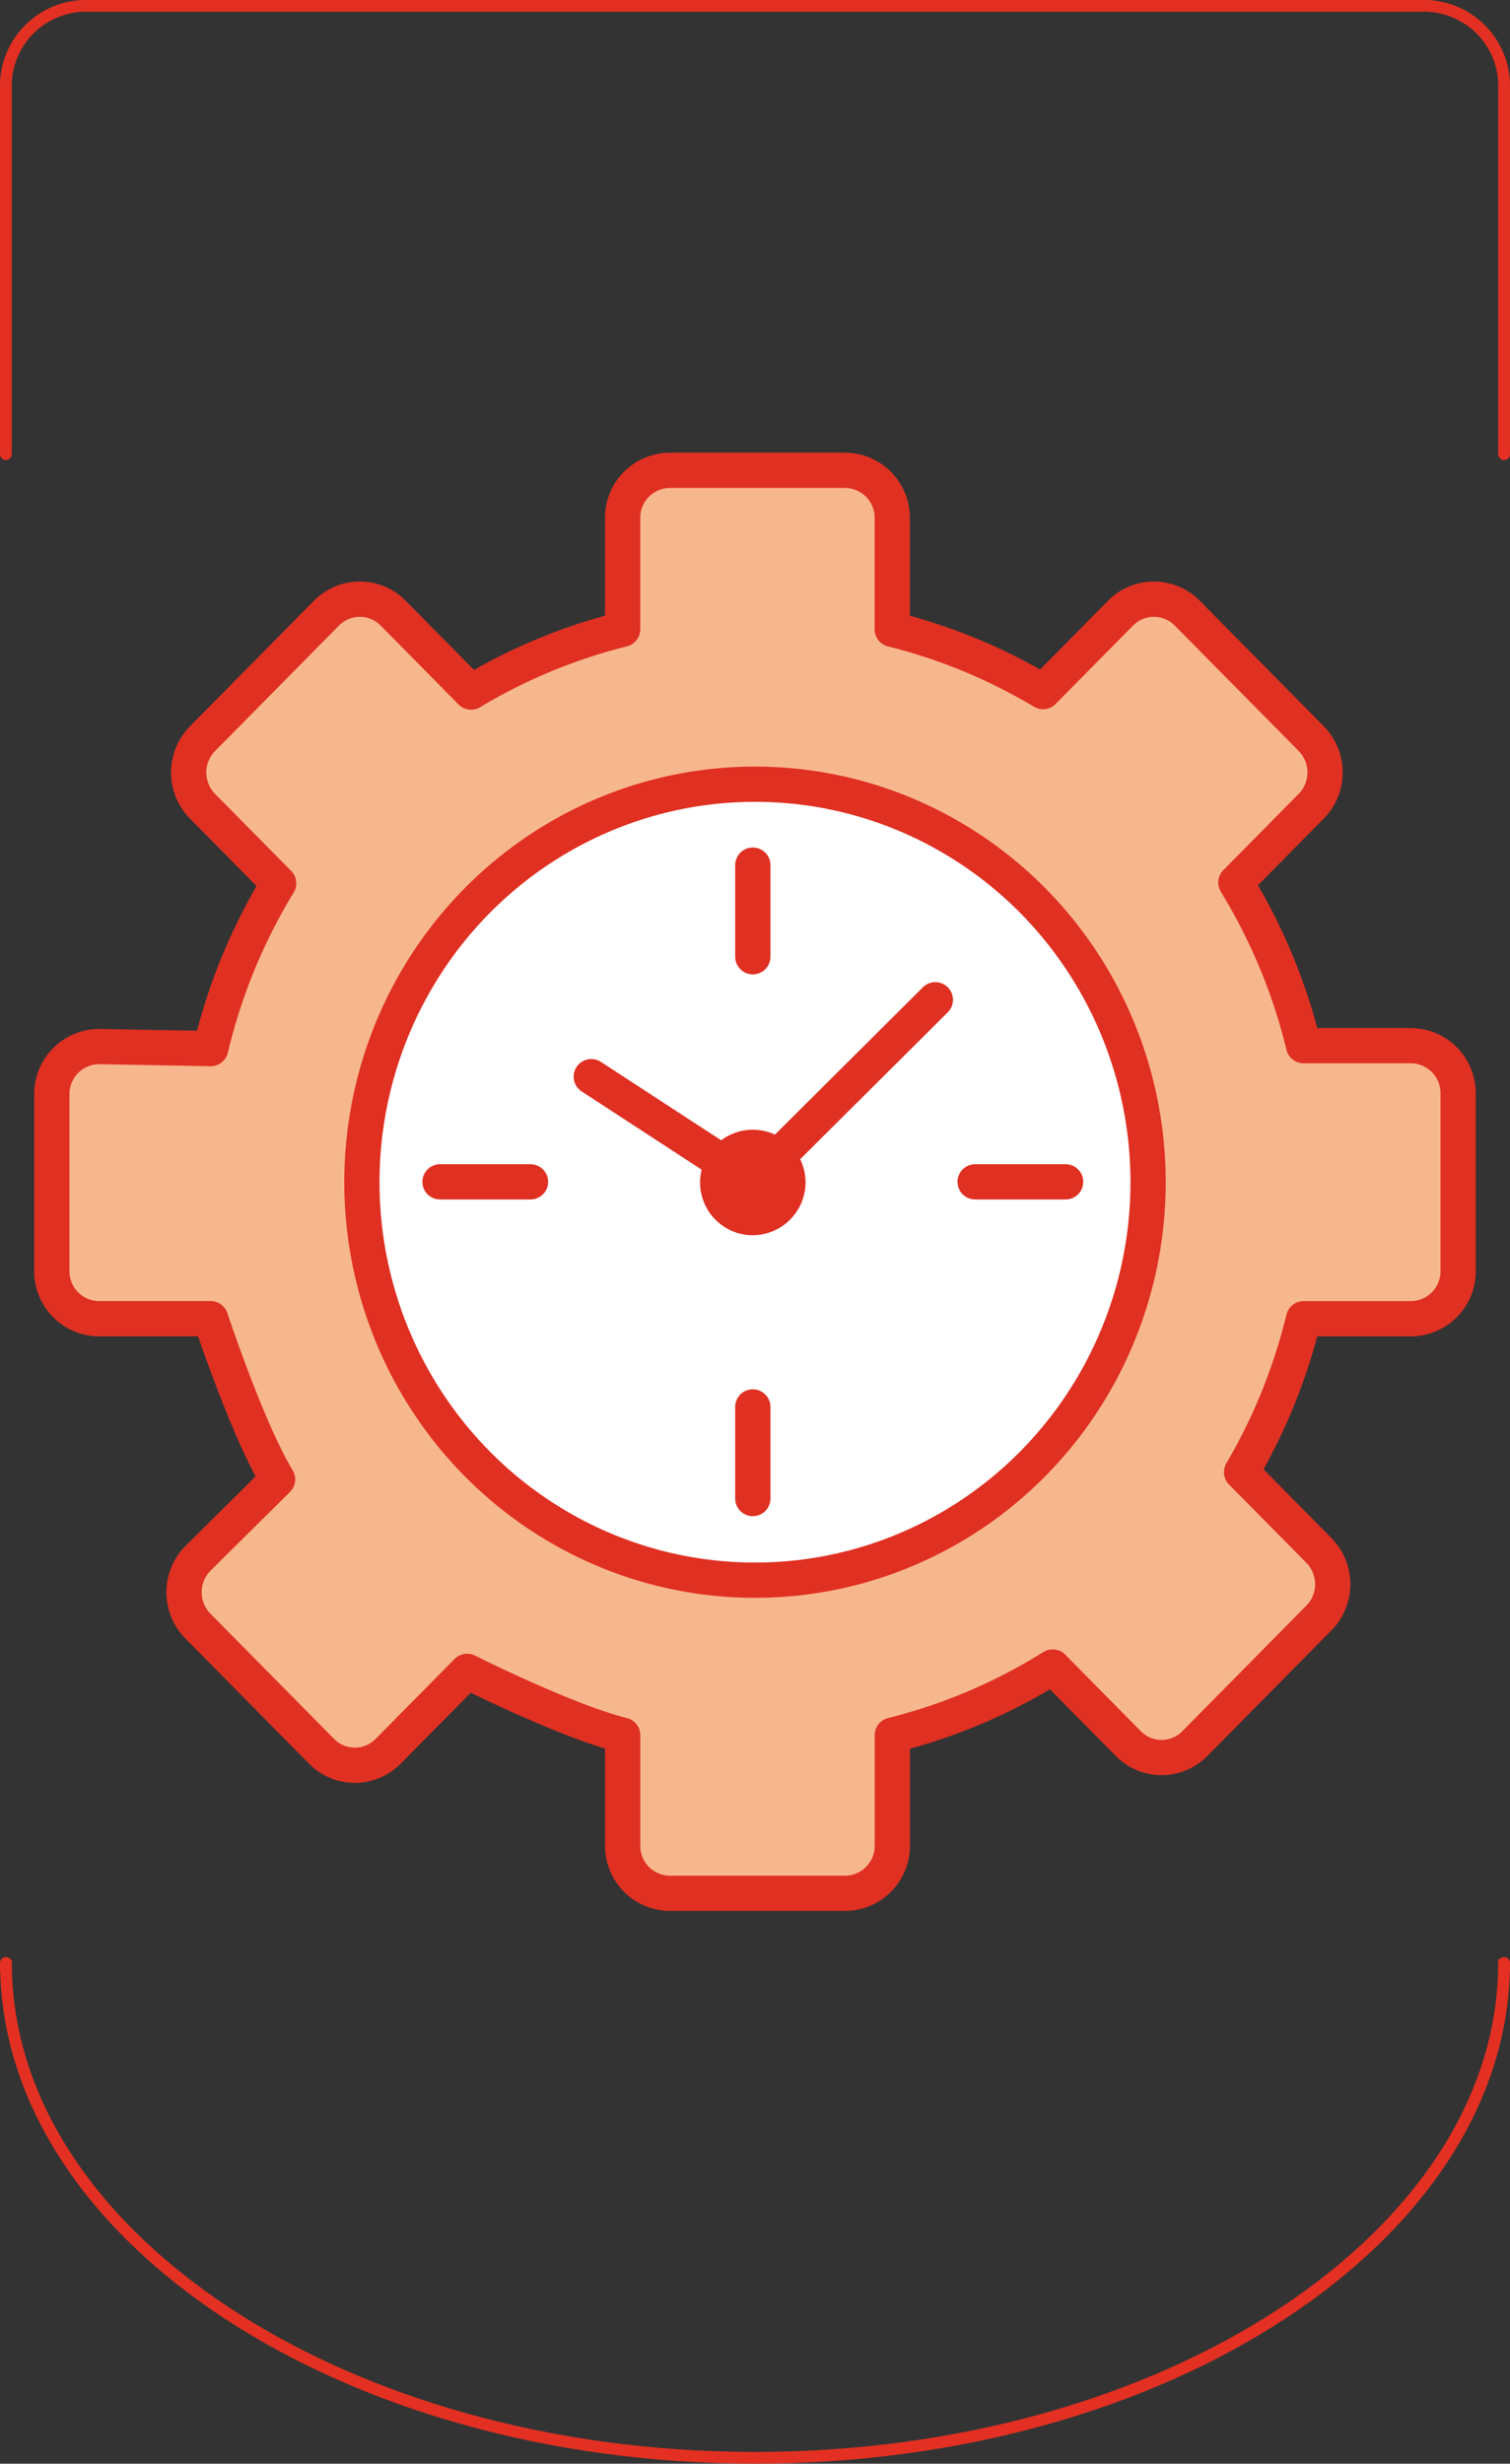 <?xml version="1.0" encoding="UTF-8"?> <svg xmlns="http://www.w3.org/2000/svg" xmlns:xlink="http://www.w3.org/1999/xlink" width="128.537" height="209.644" viewBox="0 0 128.537 209.644"><rect x="0" y="0" width="128.537" height="209.644" fill="#333333" stroke="none"/><defs><clipPath id="a"><rect width="128.537" height="209.644" fill="none"></rect></clipPath></defs><g clip-path="url(#a)"><path d="M128.036,38.65V7.039A6.83,6.83,0,0,0,120.948.5H7.588A6.832,6.832,0,0,0,.5,7.039V38.65" fill="none" stroke="#e33022" stroke-linecap="round" stroke-miterlimit="10" stroke-width="1"></path><path d="M.5,167.035v.195H.508c.161,23.07,28.787,41.913,63.76,41.913s63.6-18.843,63.761-41.913h.008v-.195" fill="none" stroke="#e33022" stroke-linecap="round" stroke-miterlimit="10" stroke-width="1"></path><path d="M124.122,108.152V93.044a4.039,4.039,0,0,0-4.014-4.063h-9.14A48.491,48.491,0,0,0,105.2,75.1l6.421-6.5a4.1,4.1,0,0,0,0-5.745L101.064,52.175a3.982,3.982,0,0,0-5.677,0l-6.6,6.676a47.281,47.281,0,0,0-12.834-5.3V44.084a4.039,4.039,0,0,0-4.014-4.063H57.016A4.039,4.039,0,0,0,53,44.084v9.463A47.284,47.284,0,0,0,40.1,58.89l-6.633-6.715a3.982,3.982,0,0,0-5.677,0L17.236,62.859a4.1,4.1,0,0,0,0,5.745l6.484,6.563A48.5,48.5,0,0,0,17.935,89.23L8.5,89.056a4.038,4.038,0,0,0-4.087,4.062v15.034a4.038,4.038,0,0,0,4.014,4.062h9.506s3.121,9.422,5.695,13.673l-6.76,6.7a4.1,4.1,0,0,0-.029,5.774L27.367,149.02a3.98,3.98,0,0,0,5.677,0l6.721-6.8s8.4,4.227,13.237,5.431v9.394a4.039,4.039,0,0,0,4.014,4.063H71.944a4.039,4.039,0,0,0,4.014-4.063v-9.394a47.322,47.322,0,0,0,13.649-5.8l6.433,6.511a3.979,3.979,0,0,0,5.676,0l10.556-10.683a4.1,4.1,0,0,0,0-5.745l-6.583-6.662a48.444,48.444,0,0,0,5.279-13.057h9.14a4.038,4.038,0,0,0,4.014-4.062" fill="#f7b78d"></path><path d="M124.122,108.152V93.044a4.039,4.039,0,0,0-4.014-4.063h-9.14A48.491,48.491,0,0,0,105.2,75.1l6.421-6.5a4.1,4.1,0,0,0,0-5.745L101.064,52.175a3.982,3.982,0,0,0-5.677,0l-6.6,6.676a47.281,47.281,0,0,0-12.834-5.3V44.084a4.039,4.039,0,0,0-4.014-4.063H57.016A4.039,4.039,0,0,0,53,44.084v9.463A47.284,47.284,0,0,0,40.1,58.89l-6.633-6.715a3.982,3.982,0,0,0-5.677,0L17.236,62.859a4.1,4.1,0,0,0,0,5.745l6.484,6.563A48.5,48.5,0,0,0,17.935,89.23L8.5,89.056a4.038,4.038,0,0,0-4.087,4.062v15.034a4.038,4.038,0,0,0,4.014,4.062h9.506s3.121,9.422,5.695,13.673l-6.76,6.7a4.1,4.1,0,0,0-.029,5.774L27.367,149.02a3.98,3.98,0,0,0,5.677,0l6.721-6.8s8.4,4.227,13.237,5.431v9.394a4.039,4.039,0,0,0,4.014,4.063H71.944a4.039,4.039,0,0,0,4.014-4.063v-9.394a47.322,47.322,0,0,0,13.649-5.8l6.433,6.511a3.979,3.979,0,0,0,5.676,0l10.556-10.683a4.1,4.1,0,0,0,0-5.745l-6.583-6.662a48.444,48.444,0,0,0,5.279-13.057h9.14A4.038,4.038,0,0,0,124.122,108.152Z" fill="none" stroke="#e03022" stroke-linecap="round" stroke-linejoin="round" stroke-width="3"></path><path d="M97.73,100.6a33.464,33.464,0,1,0-33.462,33.867A33.666,33.666,0,0,0,97.73,100.6" fill="#fff"></path><ellipse cx="33.462" cy="33.867" rx="33.462" ry="33.867" transform="translate(30.806 66.73)" fill="none" stroke="#e03022" stroke-linecap="round" stroke-linejoin="round" stroke-width="3"></ellipse><path d="M68.572,100.567a4.489,4.489,0,1,0-4.489,4.543,4.516,4.516,0,0,0,4.489-4.543" fill="#e03022"></path><line x1="13.726" y1="8.947" transform="translate(50.331 91.616)" fill="none" stroke="#e03022" stroke-linecap="round" stroke-linejoin="round" stroke-width="3"></line><line x1="15.563" y2="15.489" transform="translate(64.057 85.074)" fill="none" stroke="#e03022" stroke-linecap="round" stroke-linejoin="round" stroke-width="3"></line><line y2="7.796" transform="translate(64.083 73.617)" fill="none" stroke="#e03022" stroke-linecap="round" stroke-linejoin="round" stroke-width="3"></line><line y2="7.796" transform="translate(64.083 119.72)" fill="none" stroke="#e03022" stroke-linecap="round" stroke-linejoin="round" stroke-width="3"></line><line x2="7.703" transform="translate(37.455 100.567)" fill="none" stroke="#e03022" stroke-linecap="round" stroke-linejoin="round" stroke-width="3"></line><line x2="7.703" transform="translate(83.007 100.567)" fill="none" stroke="#e03022" stroke-linecap="round" stroke-linejoin="round" stroke-width="3"></line></g></svg> 